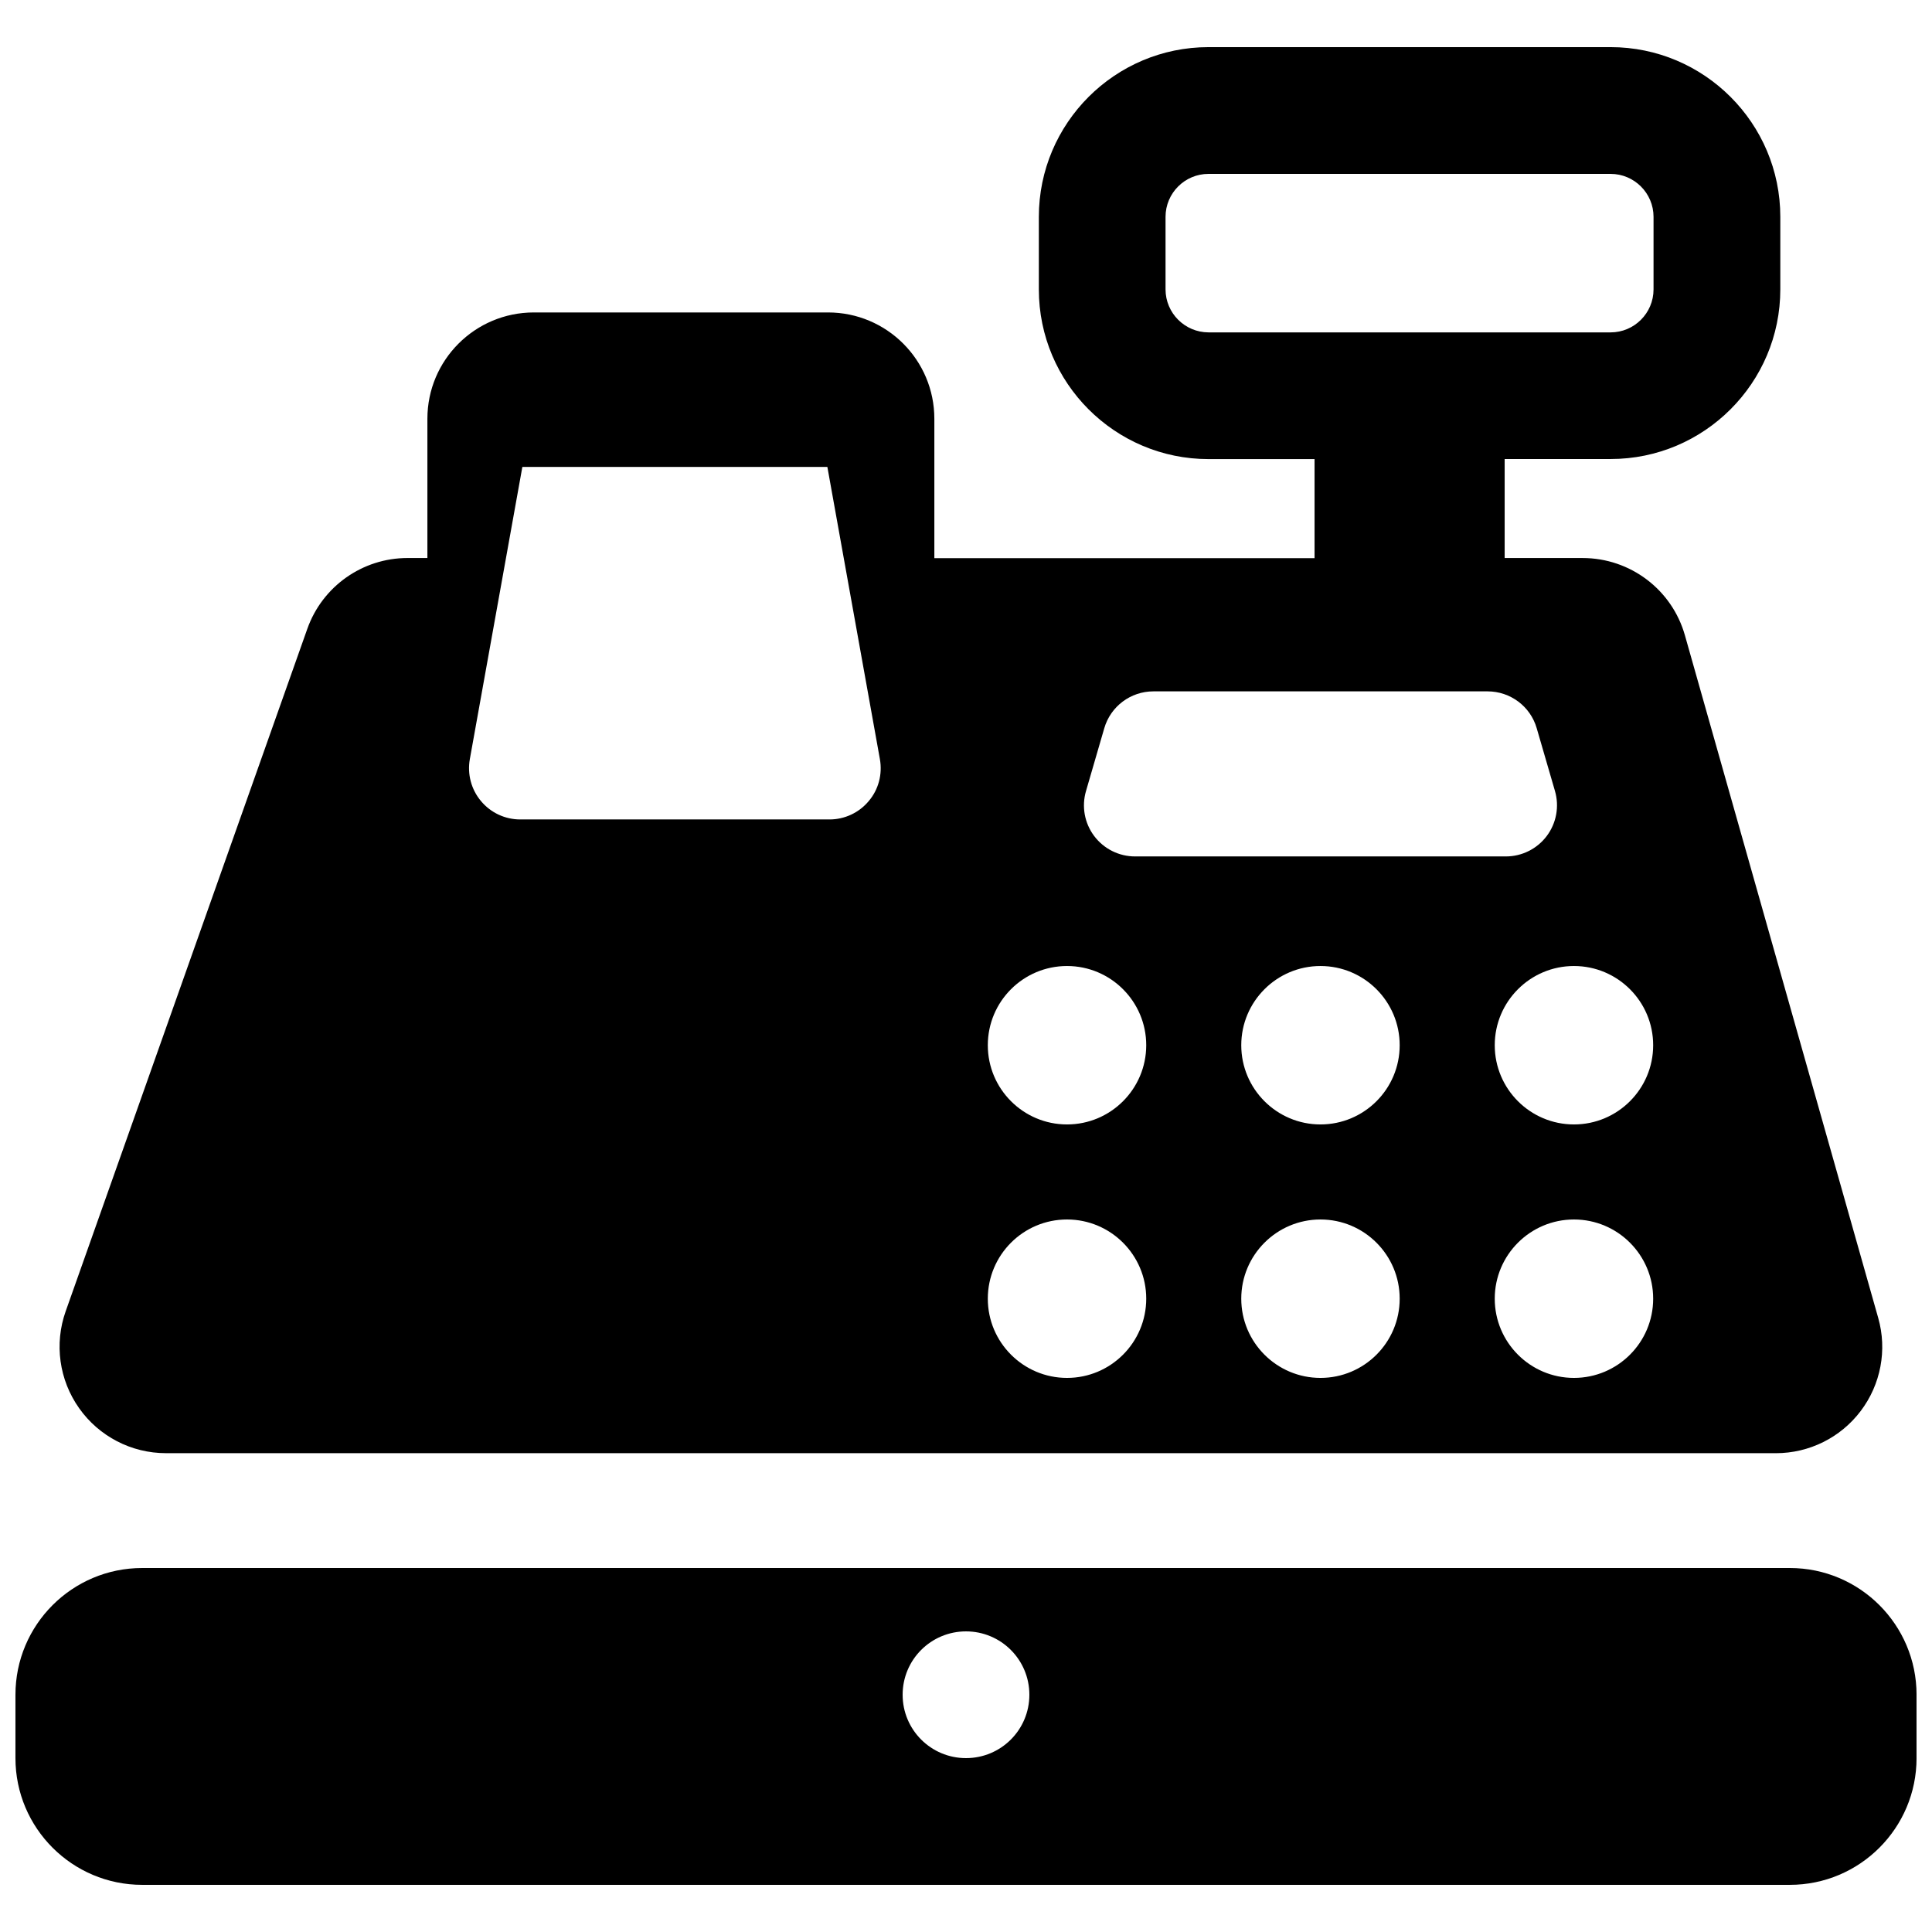 <?xml version="1.0" encoding="UTF-8"?>
<!-- The Best Svg Icon site in the world: iconSvg.co, Visit us! https://iconsvg.co -->
<svg width="800px" height="800px" version="1.1" viewBox="144 144 512 512" xmlns="http://www.w3.org/2000/svg">
 <defs>
  <clipPath id="a">
   <path d="m148.09 559h503.81v85h-503.81z"/>
  </clipPath>
 </defs>
 <path d="m187.96 529.11h426.68c8.816 0 17.145-4.133 22.469-11.184 5.324-7.035 7.055-16.172 4.637-24.668l-51.219-180.87c-3.426-12.141-14.508-20.504-27.105-20.504l-20.672-0.004v-26.234h28.078c24.805 0 44.973-20.168 44.973-44.973v-19.211c0-24.805-20.188-44.973-44.973-44.973h-106.55c-24.805 0-44.973 20.168-44.973 44.973v19.23c0 24.805 20.168 44.973 44.973 44.973h28.094v26.25h-100.76v-36.934c0-15.566-12.613-28.18-28.18-28.18h-77.988c-15.57 0.02-28.18 12.613-28.18 28.18v36.895l-5.273 0.004c-11.922 0-22.57 7.523-26.551 18.773l-64.035 180.85c-3.055 8.633-1.73 18.203 3.559 25.676 5.273 7.473 13.855 11.926 23.008 11.926zm264.92-308.43v-19.211c0-6.281 5.106-11.387 11.387-11.387h106.55c6.281 0 11.387 5.106 11.387 11.387v19.23c0 6.281-5.106 11.387-11.387 11.387h-106.55c-6.281-0.02-11.387-5.125-11.387-11.406zm41.059 288.48c-11.586 0-20.992-9.406-20.992-20.992 0-11.586 9.406-20.992 20.992-20.992 11.586 0 20.992 9.406 20.992 20.992 0 11.59-9.402 20.992-20.992 20.992zm0-67.172c-11.586 0-20.992-9.406-20.992-20.992 0-11.586 9.406-20.992 20.992-20.992 11.586 0 20.992 9.406 20.992 20.992 0 11.586-9.402 20.992-20.992 20.992zm67.176 67.172c-11.586 0-20.992-9.406-20.992-20.992 0-11.586 9.406-20.992 20.992-20.992 11.586 0 20.992 9.406 20.992 20.992 0 11.59-9.406 20.992-20.992 20.992zm20.992-88.164c0 11.586-9.406 20.992-20.992 20.992-11.586 0-20.992-9.406-20.992-20.992 0-11.586 9.406-20.992 20.992-20.992 11.586 0 20.992 9.402 20.992 20.992zm-150.3-67.379 4.836-16.625c1.68-5.793 6.984-9.773 13.016-9.773h88.57c6.027 0 11.352 3.981 13.016 9.773l4.836 16.625c1.191 4.098 0.387 8.516-2.168 11.922-2.57 3.426-6.602 5.426-10.848 5.426h-98.258c-4.266 0-8.277-2-10.848-5.426-2.555-3.406-3.359-7.824-2.152-11.922zm-5.035 46.387c11.586 0 20.992 9.406 20.992 20.992-0.004 11.586-9.406 20.992-20.992 20.992-11.586 0-20.992-9.406-20.992-20.992 0-11.59 9.387-20.992 20.992-20.992zm0 67.172c11.586 0 20.992 9.406 20.992 20.992-0.004 11.59-9.406 20.992-20.992 20.992-11.586 0-20.992-9.406-20.992-20.992 0-11.586 9.387-20.992 20.992-20.992zm-144.34-199.44h80.828l13.922 77.453c0.707 3.965-0.352 8.043-2.957 11.102-2.57 3.09-6.383 4.871-10.395 4.871h-81.969c-4.016 0-7.824-1.781-10.395-4.871-2.586-3.074-3.66-7.137-2.957-11.102z"/>
 <g clip-path="url(#a)">
  <path d="m181.68 559.54c-18.539 0-33.586 15.047-33.586 33.586v16.793c0 18.539 15.047 33.586 33.586 33.586h436.64c18.539 0 33.586-15.047 33.586-33.586v-16.793c0-18.539-15.047-33.586-33.586-33.586zm218.32 50.379c-9.285 0-16.793-7.508-16.793-16.793s7.508-16.793 16.793-16.793 16.793 7.508 16.793 16.793c0 9.289-7.508 16.793-16.793 16.793z"/>
 </g>
</svg>